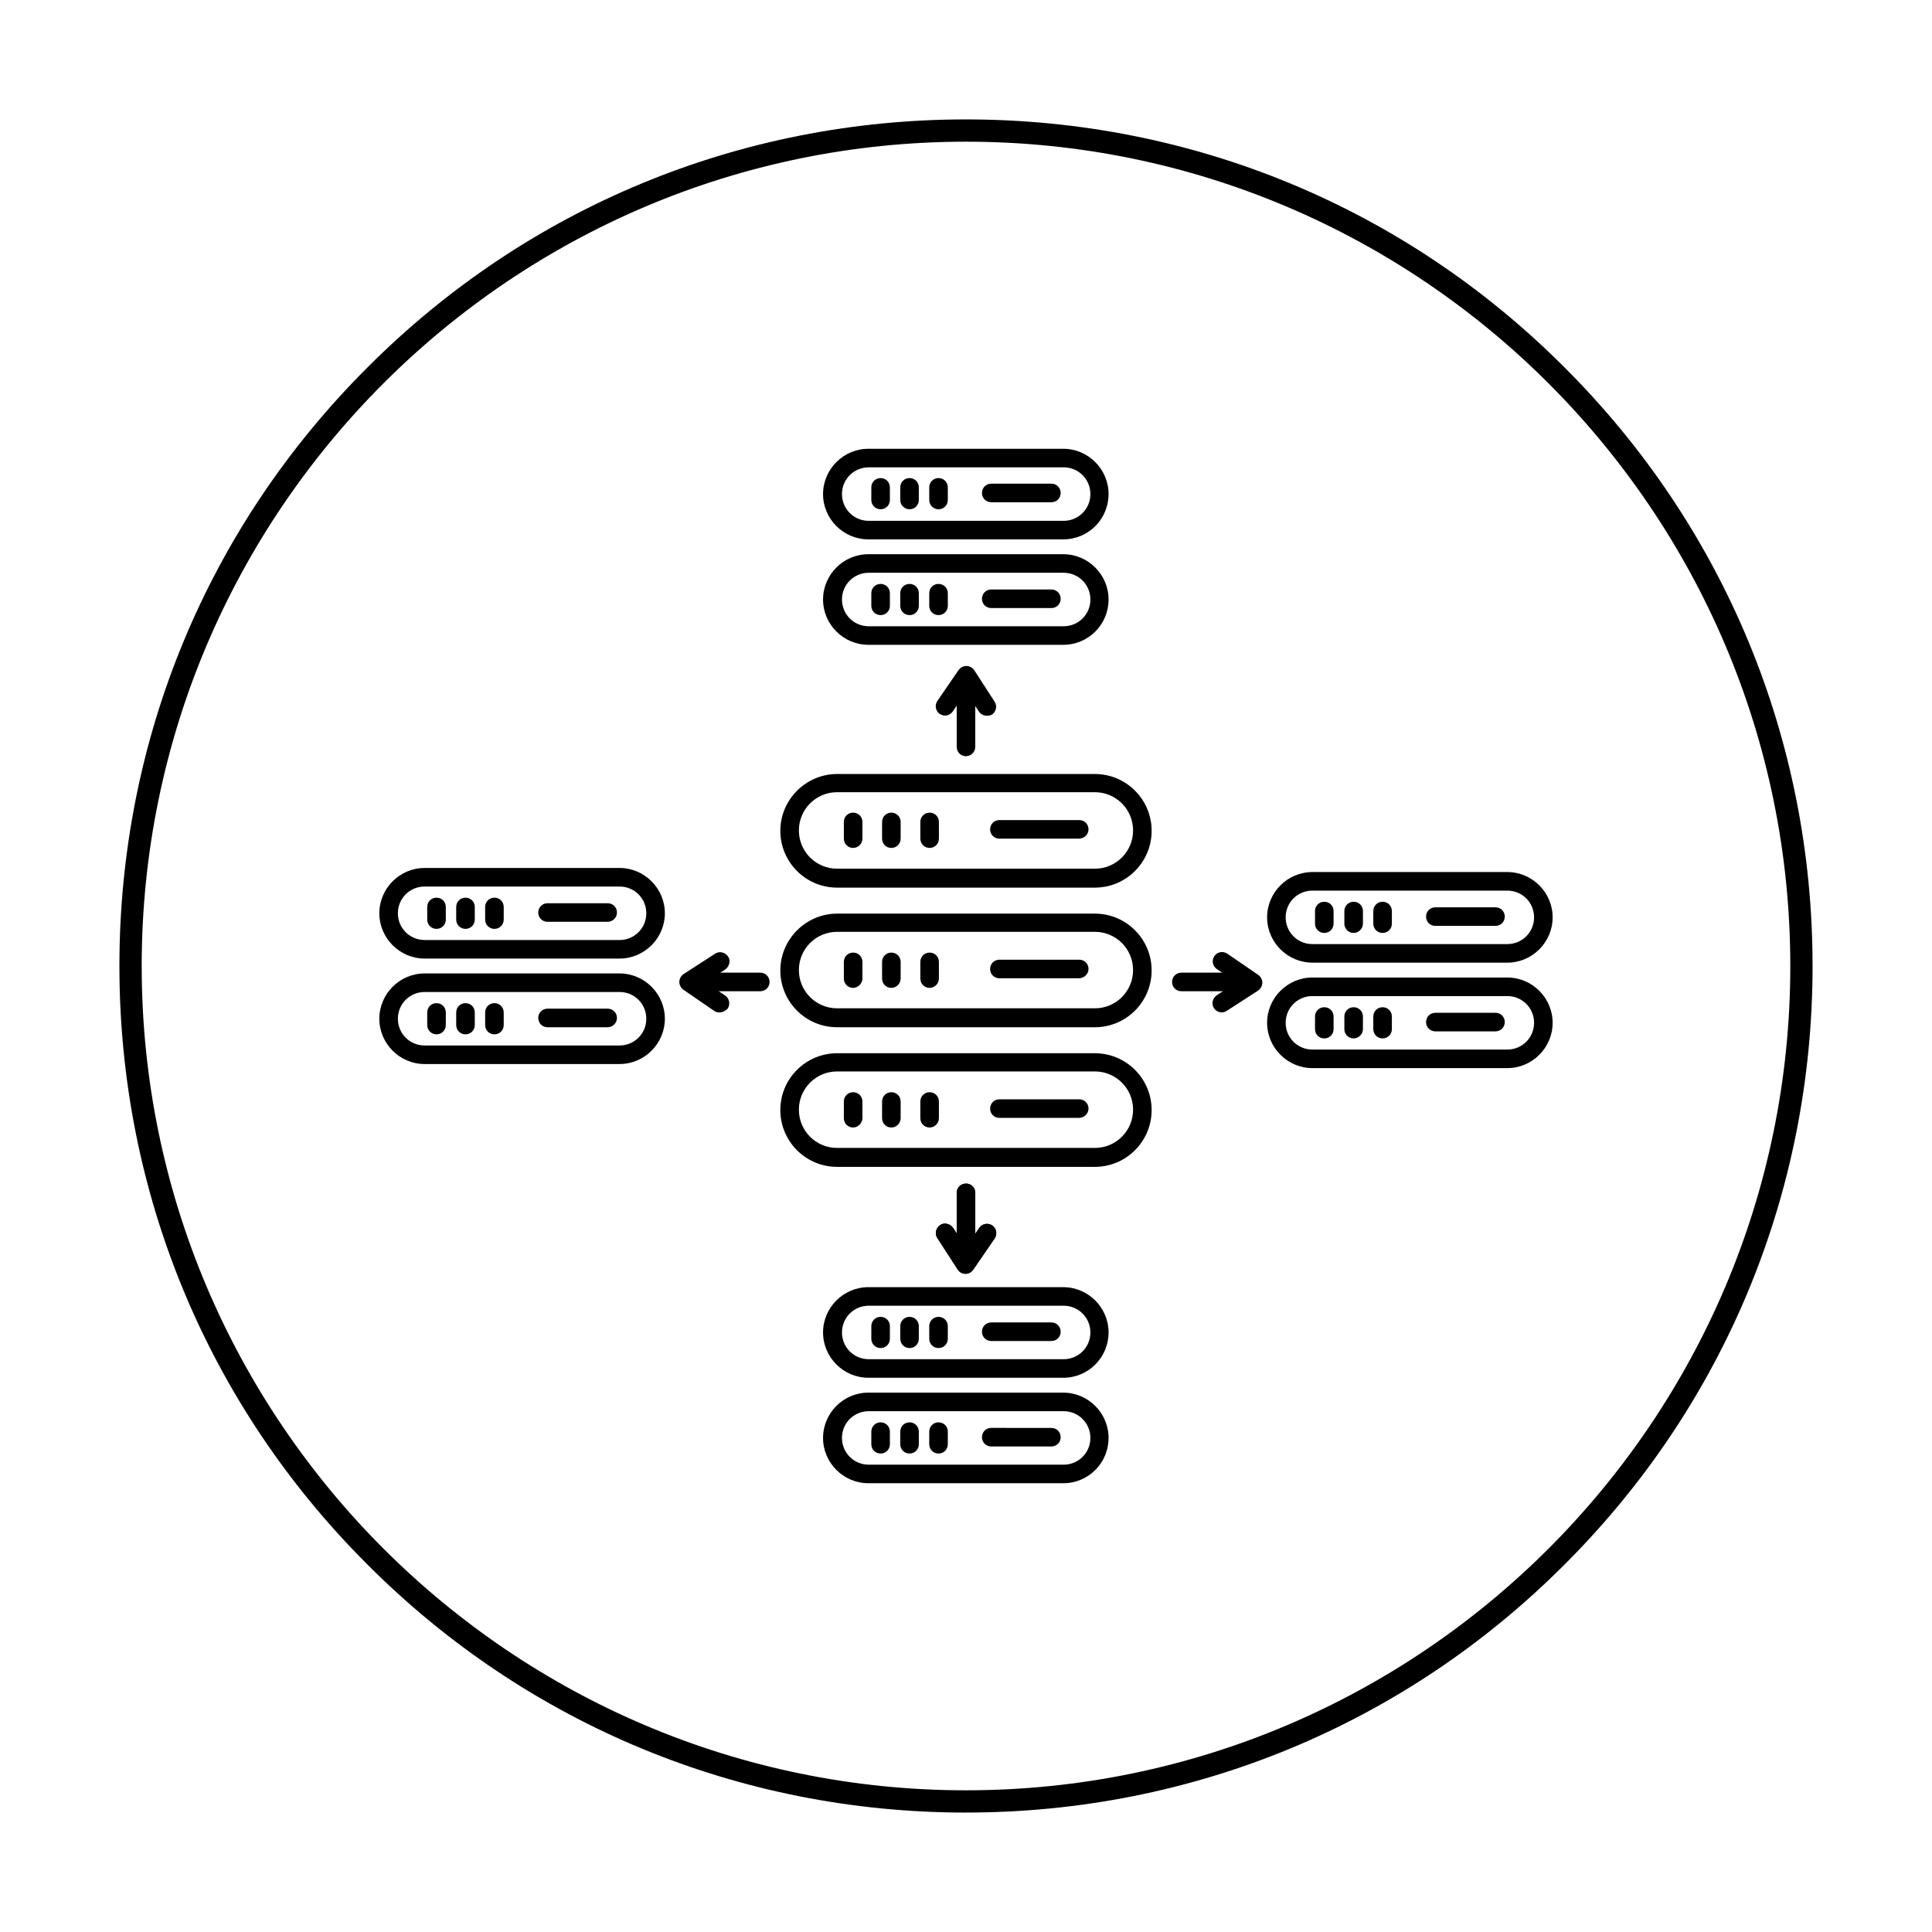 <?xml version="1.0" encoding="UTF-8"?>
<!-- Uploaded to: SVG Repo, www.svgrepo.com, Generator: SVG Repo Mixer Tools -->
<svg fill="#000000" width="800px" height="800px" version="1.1" viewBox="144 144 512 512" xmlns="http://www.w3.org/2000/svg">
 <g>
  <path d="m471.24 406.69h-14.168c-1.379 0-2.461-1.082-2.461-2.461 0-1.379 1.082-2.461 2.461-2.461h14.168c1.379 0 2.461 1.082 2.461 2.461-0.004 1.375-1.086 2.461-2.461 2.461z"/>
  <path d="m467.8 412.3c-0.789 0-1.574-0.395-2.066-1.082-0.789-1.18-0.395-2.656 0.688-3.445l5.215-3.445-5.215-3.543c-1.082-0.789-1.379-2.262-0.59-3.445 0.789-1.082 2.262-1.379 3.445-0.59l8.168 5.609c0.688 0.492 1.082 1.277 1.082 2.066s-0.395 1.574-1.082 2.066l-8.363 5.41c-0.297 0.203-0.789 0.398-1.281 0.398z"/>
  <path d="m345.48 406.69h-14.168c-1.379 0-2.461-1.082-2.461-2.461 0-1.379 1.082-2.461 2.461-2.461h14.168c1.379 0 2.461 1.082 2.461 2.461 0 1.375-1.082 2.461-2.461 2.461z"/>
  <path d="m334.66 412.3c-0.492 0-0.984-0.098-1.379-0.395l-8.168-5.609c-0.688-0.492-1.082-1.277-1.082-2.066 0-0.789 0.395-1.574 1.082-2.066l8.363-5.41c1.18-0.789 2.656-0.395 3.445 0.688s0.395 2.656-0.688 3.445l-5.215 3.445 5.215 3.543c1.082 0.789 1.379 2.262 0.59 3.445-0.59 0.59-1.375 0.98-2.164 0.98z"/>
  <path d="m400 476.75c-1.379 0-2.461-1.082-2.461-2.461v-14.168c0-1.379 1.082-2.461 2.461-2.461s2.461 1.082 2.461 2.461v14.168c-0.004 1.281-1.086 2.461-2.461 2.461z"/>
  <path d="m399.9 481.57c-0.887 0-1.574-0.395-2.066-1.082l-5.41-8.363c-0.789-1.18-0.395-2.656 0.688-3.445 1.082-0.789 2.656-0.395 3.445 0.688l3.445 5.215 3.543-5.215c0.789-1.082 2.262-1.379 3.445-0.59 1.082 0.789 1.379 2.262 0.59 3.445l-5.609 8.168c-0.496 0.785-1.281 1.18-2.07 1.18z"/>
  <path d="m400 476.75c-1.379 0-2.461-1.082-2.461-2.461v-14.168c0-1.379 1.082-2.461 2.461-2.461s2.461 1.082 2.461 2.461v14.168c-0.004 1.281-1.086 2.461-2.461 2.461z"/>
  <path d="m399.9 481.57c-0.887 0-1.574-0.395-2.066-1.082l-5.41-8.363c-0.789-1.18-0.395-2.656 0.688-3.445 1.082-0.789 2.656-0.395 3.445 0.688l3.445 5.215 3.543-5.215c0.789-1.082 2.262-1.379 3.445-0.59 1.082 0.789 1.379 2.262 0.59 3.445l-5.609 8.168c-0.496 0.785-1.281 1.18-2.07 1.18z"/>
  <path d="m400 344.4c-1.379 0-2.461-1.082-2.461-2.461v-14.168c0-1.379 1.082-2.461 2.461-2.461s2.461 1.082 2.461 2.461l-0.004 14.168c0 1.281-1.082 2.461-2.457 2.461z"/>
  <path d="m405.51 333.68c-0.789 0-1.574-0.395-2.066-1.082l-3.445-5.215-3.543 5.215c-0.789 1.082-2.262 1.379-3.445 0.59-1.082-0.789-1.379-2.262-0.59-3.445l5.609-8.168c0.492-0.688 1.277-1.082 2.066-1.082s1.574 0.395 2.066 1.082l5.41 8.363c0.789 1.18 0.395 2.656-0.688 3.445-0.391 0.199-0.883 0.297-1.375 0.297z"/>
  <path d="m434.14 379.23h-68.289c-8.363 0-15.055-6.789-15.055-15.055 0-8.266 6.789-15.055 15.055-15.055h68.289c8.363 0 15.055 6.789 15.055 15.055 0 8.266-6.691 15.055-15.055 15.055zm-68.289-25.289c-5.609 0-10.137 4.527-10.137 10.137s4.527 10.137 10.137 10.137h68.289c5.609 0 10.137-4.527 10.137-10.137s-4.527-10.137-10.137-10.137z"/>
  <path d="m370.09 368.71c-1.379 0-2.461-1.082-2.461-2.461v-4.43c0-1.379 1.082-2.461 2.461-2.461 1.379 0 2.461 1.082 2.461 2.461v4.43c-0.004 1.379-1.184 2.461-2.461 2.461z"/>
  <path d="m380.22 368.71c-1.379 0-2.461-1.082-2.461-2.461v-4.43c0-1.379 1.082-2.461 2.461-2.461s2.461 1.082 2.461 2.461v4.43c0 1.379-1.082 2.461-2.461 2.461z"/>
  <path d="m390.36 368.71c-1.379 0-2.461-1.082-2.461-2.461v-4.43c0-1.379 1.082-2.461 2.461-2.461 1.379 0 2.461 1.082 2.461 2.461v4.43c0 1.379-1.082 2.461-2.461 2.461z"/>
  <path d="m429.91 366.25h-21.059c-1.379 0-2.461-1.082-2.461-2.461s1.082-2.461 2.461-2.461h21.156c1.379 0 2.461 1.082 2.461 2.461-0.004 1.379-1.184 2.461-2.559 2.461z"/>
  <path d="m434.14 416.23h-68.289c-8.363 0-15.055-6.789-15.055-15.055 0-8.266 6.789-15.055 15.055-15.055h68.289c8.363 0 15.055 6.789 15.055 15.055 0 8.266-6.691 15.055-15.055 15.055zm-68.289-25.289c-5.609 0-10.137 4.527-10.137 10.137s4.527 10.137 10.137 10.137h68.289c5.609 0 10.137-4.527 10.137-10.137s-4.527-10.137-10.137-10.137z"/>
  <path d="m370.09 405.8c-1.379 0-2.461-1.082-2.461-2.461v-4.43c0-1.379 1.082-2.461 2.461-2.461 1.379 0 2.461 1.082 2.461 2.461v4.43c-0.004 1.281-1.184 2.461-2.461 2.461z"/>
  <path d="m380.22 405.8c-1.379 0-2.461-1.082-2.461-2.461v-4.43c0-1.379 1.082-2.461 2.461-2.461s2.461 1.082 2.461 2.461v4.43c0 1.281-1.082 2.461-2.461 2.461z"/>
  <path d="m390.36 405.8c-1.379 0-2.461-1.082-2.461-2.461v-4.43c0-1.379 1.082-2.461 2.461-2.461 1.379 0 2.461 1.082 2.461 2.461v4.43c0 1.281-1.082 2.461-2.461 2.461z"/>
  <path d="m429.91 403.25h-21.059c-1.379 0-2.461-1.082-2.461-2.461s1.082-2.461 2.461-2.461h21.156c1.379 0 2.461 1.082 2.461 2.461-0.004 1.379-1.184 2.461-2.559 2.461z"/>
  <path d="m434.14 453.23h-68.289c-8.363 0-15.055-6.789-15.055-15.055 0-8.363 6.789-15.055 15.055-15.055h68.289c8.363 0 15.055 6.789 15.055 15.055 0 8.266-6.691 15.055-15.055 15.055zm-68.289-25.289c-5.609 0-10.137 4.527-10.137 10.137s4.527 10.137 10.137 10.137h68.289c5.609 0 10.137-4.527 10.137-10.137s-4.527-10.137-10.137-10.137z"/>
  <path d="m370.09 442.8c-1.379 0-2.461-1.082-2.461-2.461v-4.43c0-1.379 1.082-2.461 2.461-2.461 1.379 0 2.461 1.082 2.461 2.461v4.43c-0.004 1.281-1.184 2.461-2.461 2.461z"/>
  <path d="m380.22 442.8c-1.379 0-2.461-1.082-2.461-2.461v-4.43c0-1.379 1.082-2.461 2.461-2.461s2.461 1.082 2.461 2.461v4.43c0 1.281-1.082 2.461-2.461 2.461z"/>
  <path d="m390.36 442.8c-1.379 0-2.461-1.082-2.461-2.461v-4.43c0-1.379 1.082-2.461 2.461-2.461 1.379 0 2.461 1.082 2.461 2.461v4.43c0 1.281-1.082 2.461-2.461 2.461z"/>
  <path d="m429.91 440.25h-21.059c-1.379 0-2.461-1.082-2.461-2.461s1.082-2.461 2.461-2.461h21.156c1.379 0 2.461 1.082 2.461 2.461-0.004 1.375-1.184 2.461-2.559 2.461z"/>
  <path d="m425.78 286.94h-51.66c-6.594 0-12.004-5.41-12.004-12.004s5.41-12.004 12.004-12.004h51.66c6.594 0 12.004 5.41 12.004 12.004 0 6.59-5.316 12.004-12.004 12.004zm-51.562-19.09c-3.938 0-7.086 3.148-7.086 7.086s3.148 7.086 7.086 7.086h51.66c3.938 0 7.086-3.148 7.086-7.086s-3.148-7.086-7.086-7.086z"/>
  <path d="m377.37 278.96c-1.379 0-2.461-1.082-2.461-2.461v-3.344c0-1.379 1.082-2.461 2.461-2.461 1.379 0 2.461 1.082 2.461 2.461v3.344c0 1.379-1.086 2.461-2.461 2.461z"/>
  <path d="m385.04 278.96c-1.379 0-2.461-1.082-2.461-2.461v-3.344c0-1.379 1.082-2.461 2.461-2.461 1.379 0 2.461 1.082 2.461 2.461v3.344c-0.004 1.379-1.086 2.461-2.461 2.461z"/>
  <path d="m392.72 278.96c-1.379 0-2.461-1.082-2.461-2.461v-3.344c0-1.379 1.082-2.461 2.461-2.461s2.461 1.082 2.461 2.461v3.344c-0.004 1.379-1.086 2.461-2.461 2.461z"/>
  <path d="m422.63 277.1h-15.941c-1.379 0-2.461-1.082-2.461-2.461 0-1.379 1.082-2.461 2.461-2.461h15.941c1.379 0 2.461 1.082 2.461 2.461 0 1.379-1.082 2.461-2.461 2.461z"/>
  <path d="m425.78 314.88h-51.66c-6.594 0-12.004-5.41-12.004-12.004s5.41-12.004 12.004-12.004h51.66c6.594 0 12.004 5.41 12.004 12.004 0 6.59-5.316 12.004-12.004 12.004zm-51.562-19.09c-3.938 0-7.086 3.148-7.086 7.086s3.148 7.086 7.086 7.086h51.66c3.938 0 7.086-3.148 7.086-7.086s-3.148-7.086-7.086-7.086z"/>
  <path d="m377.37 307.01c-1.379 0-2.461-1.082-2.461-2.461v-3.344c0-1.379 1.082-2.461 2.461-2.461 1.379 0 2.461 1.082 2.461 2.461v3.344c0 1.379-1.086 2.461-2.461 2.461z"/>
  <path d="m385.04 307.01c-1.379 0-2.461-1.082-2.461-2.461v-3.344c0-1.379 1.082-2.461 2.461-2.461 1.379 0 2.461 1.082 2.461 2.461v3.344c-0.004 1.379-1.086 2.461-2.461 2.461z"/>
  <path d="m392.72 307.01c-1.379 0-2.461-1.082-2.461-2.461v-3.344c0-1.379 1.082-2.461 2.461-2.461s2.461 1.082 2.461 2.461v3.344c-0.004 1.379-1.086 2.461-2.461 2.461z"/>
  <path d="m422.63 305.14h-15.941c-1.379 0-2.461-1.082-2.461-2.461 0-1.379 1.082-2.461 2.461-2.461h15.941c1.379 0 2.461 1.082 2.461 2.461 0 1.379-1.082 2.461-2.461 2.461z"/>
  <path d="m543.46 399.11h-51.66c-6.594 0-12.004-5.41-12.004-12.004s5.41-12.004 12.004-12.004h51.66c6.594 0 12.004 5.41 12.004 12.004 0.004 6.59-5.41 12.004-12.004 12.004zm-51.66-19.09c-3.938 0-7.086 3.148-7.086 7.086s3.148 7.086 7.086 7.086h51.66c3.938 0 7.086-3.148 7.086-7.086s-3.148-7.086-7.086-7.086z"/>
  <path d="m494.95 391.24c-1.379 0-2.461-1.082-2.461-2.461v-3.344c0-1.379 1.082-2.461 2.461-2.461s2.461 1.082 2.461 2.461v3.344c0 1.379-1.082 2.461-2.461 2.461z"/>
  <path d="m502.73 391.24c-1.379 0-2.461-1.082-2.461-2.461v-3.344c0-1.379 1.082-2.461 2.461-2.461 1.379 0 2.461 1.082 2.461 2.461v3.344c0 1.379-1.18 2.461-2.461 2.461z"/>
  <path d="m510.4 391.24c-1.379 0-2.461-1.082-2.461-2.461v-3.344c0-1.379 1.082-2.461 2.461-2.461s2.461 1.082 2.461 2.461v3.344c0 1.379-1.082 2.461-2.461 2.461z"/>
  <path d="m540.32 389.37h-15.941c-1.379 0-2.461-1.082-2.461-2.461s1.082-2.461 2.461-2.461h15.941c1.379 0 2.461 1.082 2.461 2.461s-1.082 2.461-2.461 2.461z"/>
  <path d="m543.46 427.06h-51.66c-6.594 0-12.004-5.41-12.004-12.004s5.41-12.004 12.004-12.004h51.66c6.594 0 12.004 5.41 12.004 12.004 0.004 6.594-5.41 12.004-12.004 12.004zm-51.66-19.09c-3.938 0-7.086 3.148-7.086 7.086s3.148 7.086 7.086 7.086h51.66c3.938 0 7.086-3.148 7.086-7.086s-3.148-7.086-7.086-7.086z"/>
  <path d="m494.95 419.19c-1.379 0-2.461-1.082-2.461-2.461v-3.344c0-1.379 1.082-2.461 2.461-2.461s2.461 1.082 2.461 2.461v3.344c0 1.379-1.082 2.461-2.461 2.461z"/>
  <path d="m502.73 419.19c-1.379 0-2.461-1.082-2.461-2.461v-3.344c0-1.379 1.082-2.461 2.461-2.461 1.379 0 2.461 1.082 2.461 2.461v3.344c0 1.379-1.18 2.461-2.461 2.461z"/>
  <path d="m510.4 419.19c-1.379 0-2.461-1.082-2.461-2.461v-3.344c0-1.379 1.082-2.461 2.461-2.461s2.461 1.082 2.461 2.461v3.344c0 1.379-1.082 2.461-2.461 2.461z"/>
  <path d="m540.32 417.32h-15.941c-1.379 0-2.461-1.082-2.461-2.461 0-1.379 1.082-2.461 2.461-2.461h15.941c1.379 0 2.461 1.082 2.461 2.461 0 1.379-1.082 2.461-2.461 2.461z"/>
  <path d="m425.78 509.12h-51.66c-6.594 0-12.004-5.41-12.004-12.004s5.41-12.004 12.004-12.004h51.66c6.594 0 12.004 5.41 12.004 12.004 0 6.59-5.316 12.004-12.004 12.004zm-51.562-19.09c-3.938 0-7.086 3.148-7.086 7.086s3.148 7.086 7.086 7.086h51.66c3.938 0 7.086-3.148 7.086-7.086s-3.148-7.086-7.086-7.086z"/>
  <path d="m377.37 501.25c-1.379 0-2.461-1.082-2.461-2.461v-3.348c0-1.379 1.082-2.461 2.461-2.461 1.379 0 2.461 1.082 2.461 2.461v3.344c0 1.383-1.086 2.465-2.461 2.465z"/>
  <path d="m385.04 501.25c-1.379 0-2.461-1.082-2.461-2.461v-3.348c0-1.379 1.082-2.461 2.461-2.461 1.379 0 2.461 1.082 2.461 2.461v3.344c-0.004 1.383-1.086 2.465-2.461 2.465z"/>
  <path d="m392.72 501.25c-1.379 0-2.461-1.082-2.461-2.461v-3.348c0-1.379 1.082-2.461 2.461-2.461s2.461 1.082 2.461 2.461v3.344c-0.004 1.383-1.086 2.465-2.461 2.465z"/>
  <path d="m422.63 499.38h-15.941c-1.379 0-2.461-1.082-2.461-2.461s1.082-2.461 2.461-2.461h15.941c1.379 0 2.461 1.082 2.461 2.461s-1.082 2.461-2.461 2.461z"/>
  <path d="m425.78 537.07h-51.66c-6.594 0-12.004-5.41-12.004-12.004s5.41-12.004 12.004-12.004h51.66c6.594 0 12.004 5.41 12.004 12.004 0 6.59-5.316 12.004-12.004 12.004zm-51.562-19.09c-3.938 0-7.086 3.148-7.086 7.086s3.148 7.086 7.086 7.086h51.66c3.938 0 7.086-3.148 7.086-7.086s-3.148-7.086-7.086-7.086z"/>
  <path d="m377.37 529.2c-1.379 0-2.461-1.082-2.461-2.461v-3.344c0-1.379 1.082-2.461 2.461-2.461 1.379 0 2.461 1.082 2.461 2.461v3.344c0 1.379-1.086 2.461-2.461 2.461z"/>
  <path d="m385.04 529.2c-1.379 0-2.461-1.082-2.461-2.461v-3.344c0-1.379 1.082-2.461 2.461-2.461 1.379 0 2.461 1.082 2.461 2.461v3.344c-0.004 1.379-1.086 2.461-2.461 2.461z"/>
  <path d="m392.72 529.2c-1.379 0-2.461-1.082-2.461-2.461v-3.344c0-1.379 1.082-2.461 2.461-2.461s2.461 1.082 2.461 2.461v3.344c-0.004 1.379-1.086 2.461-2.461 2.461z"/>
  <path d="m422.63 527.33h-15.941c-1.379 0-2.461-1.082-2.461-2.461 0-1.379 1.082-2.461 2.461-2.461l15.941 0.004c1.379 0 2.461 1.082 2.461 2.461 0 1.375-1.082 2.457-2.461 2.457z"/>
  <path d="m308.19 398.03h-51.66c-6.594 0-12.004-5.41-12.004-12.004s5.41-12.004 12.004-12.004h51.66c6.594 0 12.004 5.41 12.004 12.004 0 6.59-5.41 12.004-12.004 12.004zm-51.66-19.09c-3.938 0-7.086 3.148-7.086 7.086s3.148 7.086 7.086 7.086h51.66c3.938 0 7.086-3.148 7.086-7.086s-3.148-7.086-7.086-7.086z"/>
  <path d="m259.68 390.16c-1.379 0-2.461-1.082-2.461-2.461v-3.344c0-1.379 1.082-2.461 2.461-2.461 1.379 0 2.461 1.082 2.461 2.461v3.344c0 1.375-1.082 2.461-2.461 2.461z"/>
  <path d="m267.36 390.16c-1.379 0-2.461-1.082-2.461-2.461v-3.344c0-1.379 1.082-2.461 2.461-2.461 1.379 0 2.461 1.082 2.461 2.461v3.344c0 1.375-1.082 2.461-2.461 2.461z"/>
  <path d="m275.03 390.16c-1.379 0-2.461-1.082-2.461-2.461v-3.344c0-1.379 1.082-2.461 2.461-2.461s2.461 1.082 2.461 2.461v3.344c-0.004 1.375-1.086 2.461-2.461 2.461z"/>
  <path d="m305.04 388.29h-15.941c-1.379 0-2.461-1.082-2.461-2.461s1.082-2.461 2.461-2.461h15.941c1.379 0 2.461 1.082 2.461 2.461s-1.184 2.461-2.461 2.461z"/>
  <path d="m308.19 425.98h-51.66c-6.594 0-12.004-5.41-12.004-12.004s5.41-12.004 12.004-12.004h51.66c6.594 0 12.004 5.41 12.004 12.004 0 6.59-5.41 12.004-12.004 12.004zm-51.66-19.09c-3.938 0-7.086 3.148-7.086 7.086s3.148 7.086 7.086 7.086h51.66c3.938 0 7.086-3.148 7.086-7.086s-3.148-7.086-7.086-7.086z"/>
  <path d="m259.68 418.11c-1.379 0-2.461-1.082-2.461-2.461v-3.344c0-1.379 1.082-2.461 2.461-2.461 1.379 0 2.461 1.082 2.461 2.461v3.344c0 1.379-1.082 2.461-2.461 2.461z"/>
  <path d="m267.36 418.11c-1.379 0-2.461-1.082-2.461-2.461v-3.344c0-1.379 1.082-2.461 2.461-2.461 1.379 0 2.461 1.082 2.461 2.461v3.344c0 1.379-1.082 2.461-2.461 2.461z"/>
  <path d="m275.03 418.11c-1.379 0-2.461-1.082-2.461-2.461v-3.344c0-1.379 1.082-2.461 2.461-2.461s2.461 1.082 2.461 2.461v3.344c-0.004 1.379-1.086 2.461-2.461 2.461z"/>
  <path d="m305.04 416.23h-15.941c-1.379 0-2.461-1.082-2.461-2.461 0-1.379 1.082-2.461 2.461-2.461h15.941c1.379 0 2.461 1.082 2.461 2.461 0 1.379-1.184 2.461-2.461 2.461z"/>
  <path d="m400 624.35c-59.926 0-116.31-23.32-158.62-65.73-42.414-42.312-65.734-98.695-65.734-158.62s23.32-116.31 65.734-158.62c42.309-42.414 98.695-65.734 158.62-65.734s116.31 23.32 158.62 65.73c42.41 42.312 65.73 98.699 65.73 158.62s-23.32 116.31-65.73 158.62c-42.312 42.41-98.695 65.73-158.62 65.73zm0-442.8c-120.45 0-218.45 98.004-218.45 218.45 0 120.44 98.008 218.45 218.45 218.45s218.45-98.008 218.45-218.45c-0.004-120.45-98.008-218.45-218.45-218.45z"/>
 </g>
</svg>